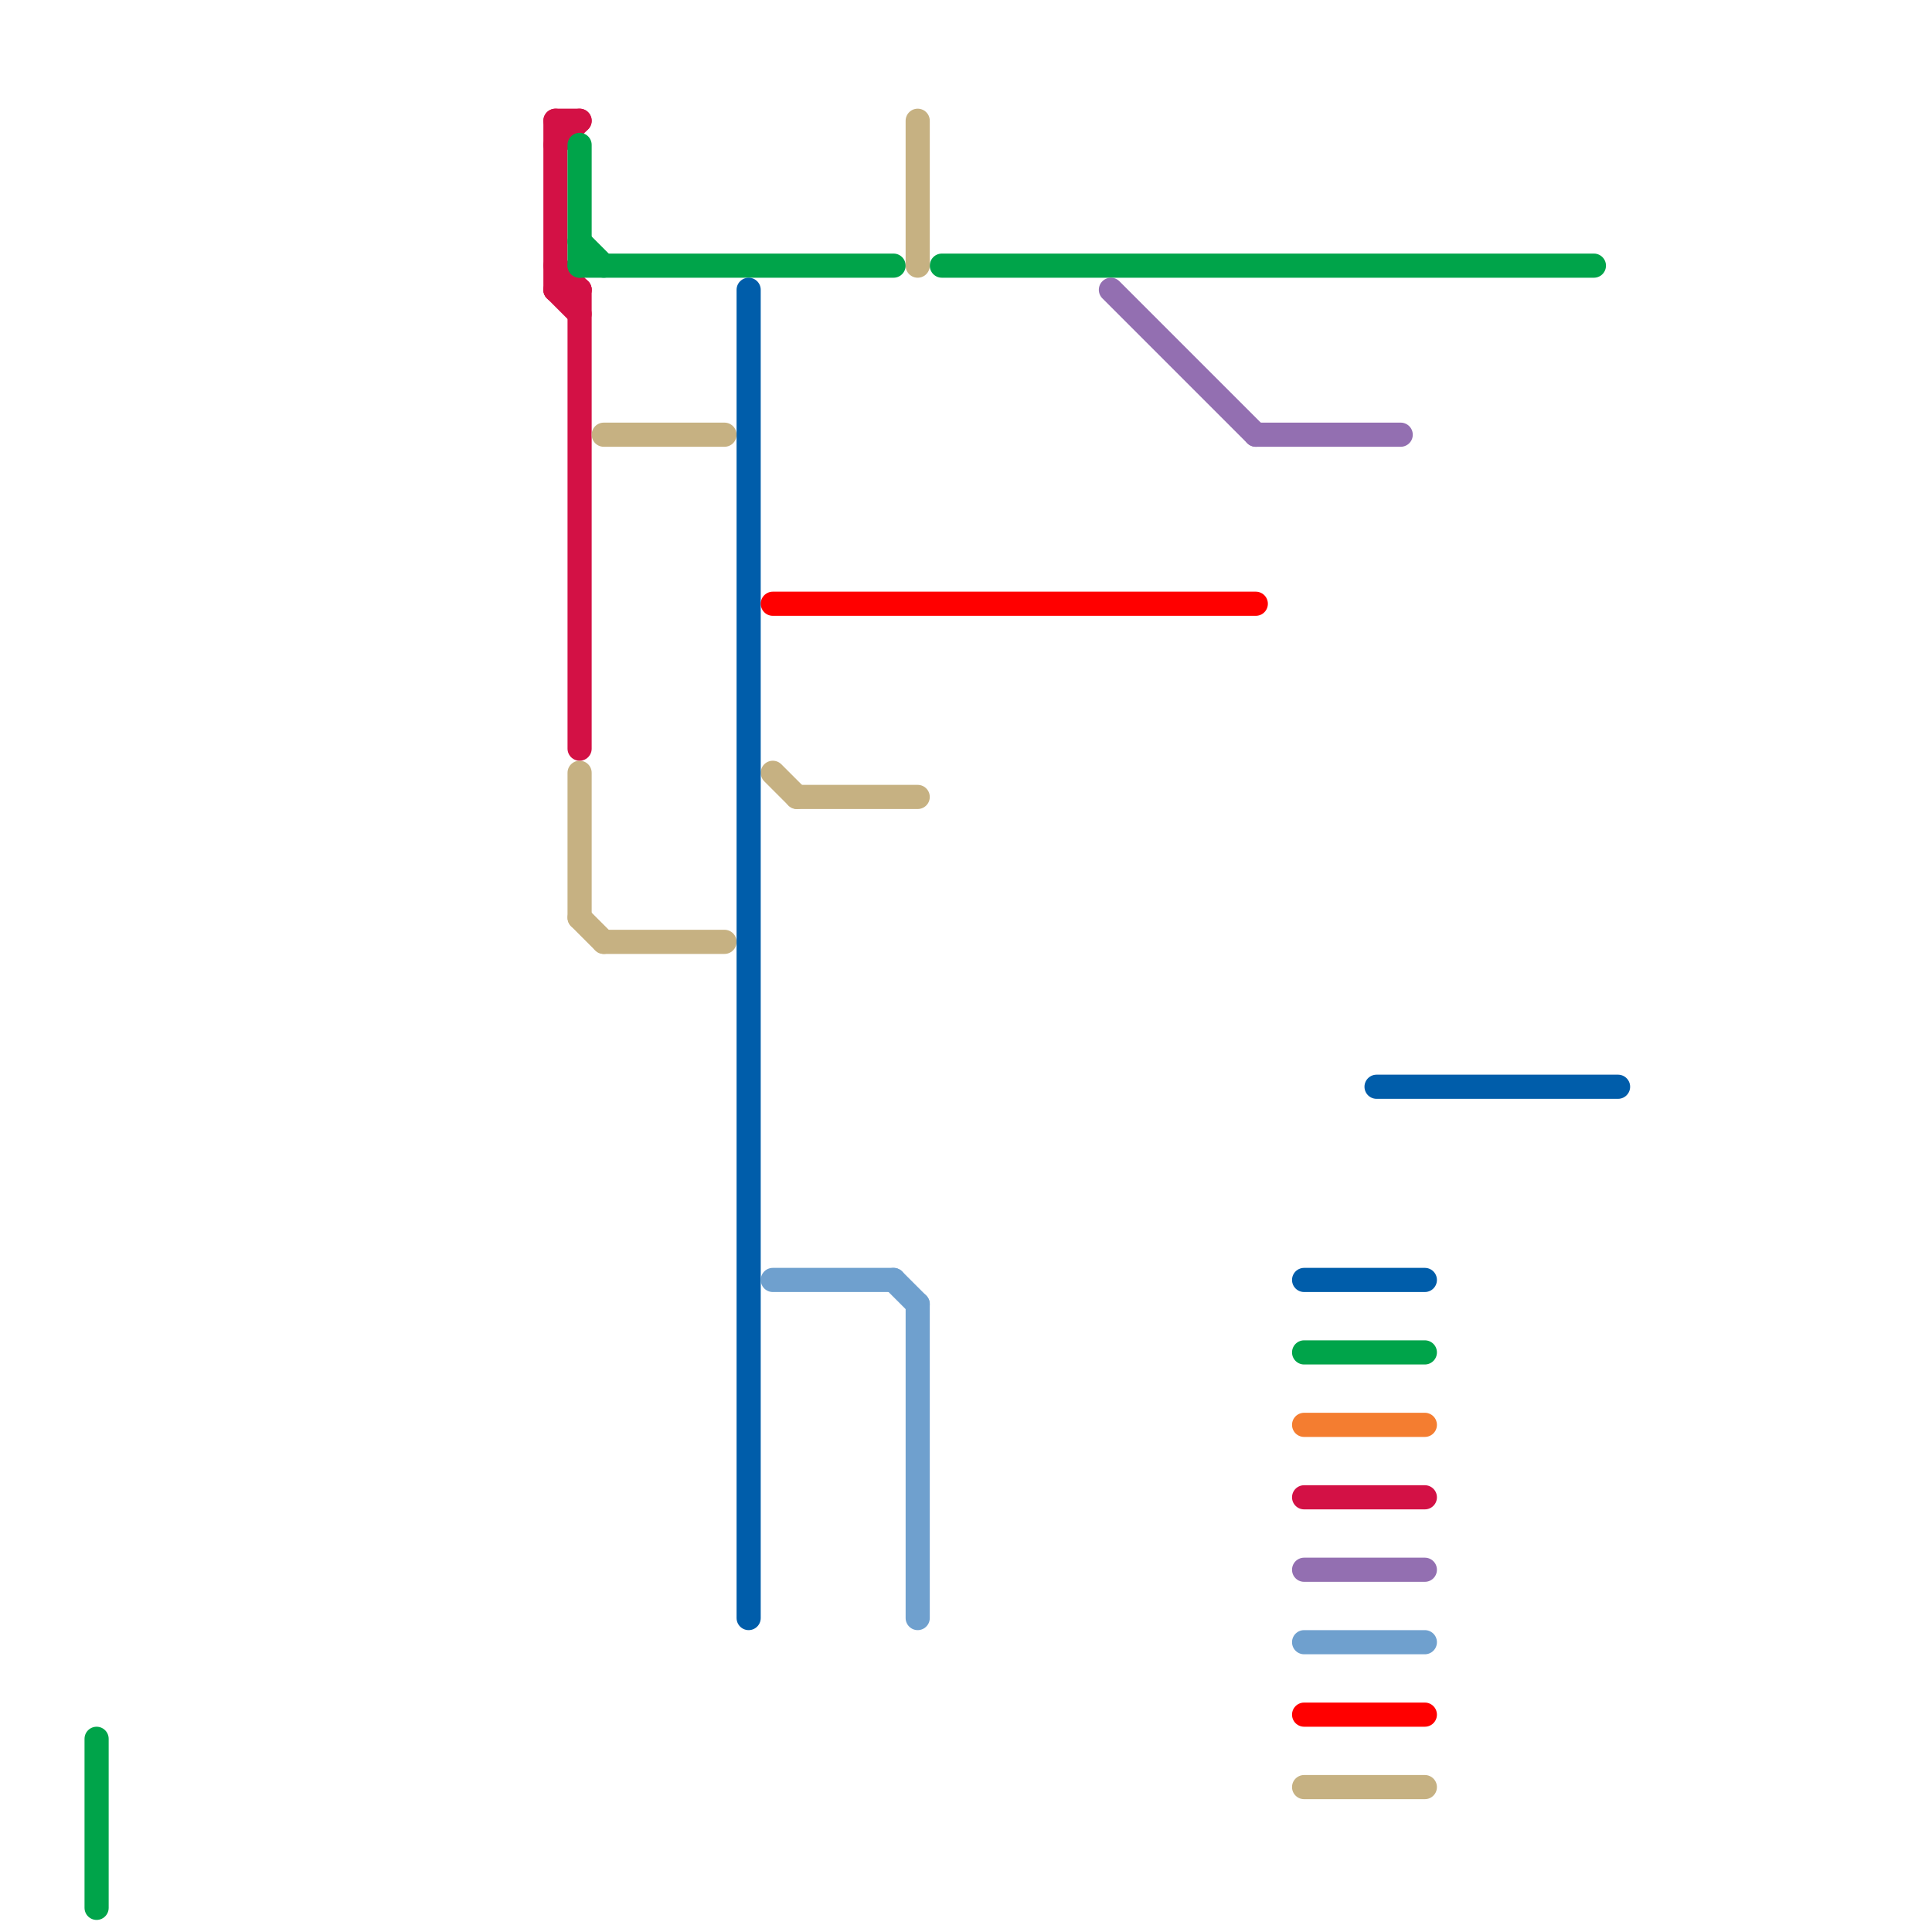 
<svg version="1.1" xmlns="http://www.w3.org/2000/svg" viewBox="0 0 80 80">
<style>text { font: 1px Helvetica; font-weight: 600; white-space: pre; dominant-baseline: central; } line { stroke-width: 1; fill: none; stroke-linecap: round; stroke-linejoin: round; } .c0 { stroke: #d31145 } .c1 { stroke: #00a44a } .c2 { stroke: #c6b182 } .c3 { stroke: #005daa } .c4 { stroke: #ff0000 } .c5 { stroke: #6fa0ce } .c6 { stroke: #936fb1 } .c7 { stroke: #f47d30 }</style><defs><g id="wm-xf"><circle r="1.2" fill="#000"/><circle r="0.9" fill="#fff"/><circle r="0.6" fill="#000"/><circle r="0.3" fill="#fff"/></g><g id="wm"><circle r="0.6" fill="#000"/><circle r="0.3" fill="#fff"/></g></defs><line class="c0" x1="23" y1="12" x2="24" y2="13"/><line class="c0" x1="23" y1="5" x2="24" y2="5"/><line class="c0" x1="23" y1="6" x2="24" y2="5"/><line class="c0" x1="23" y1="11" x2="24" y2="12"/><line class="c0" x1="23" y1="12" x2="24" y2="12"/><line class="c0" x1="23" y1="5" x2="23" y2="12"/><line class="c0" x1="24" y1="12" x2="24" y2="31"/><line class="c0" x1="54" y1="62" x2="59" y2="62"/><line class="c1" x1="24" y1="6" x2="24" y2="11"/><line class="c1" x1="24" y1="10" x2="25" y2="11"/><line class="c1" x1="4" y1="72" x2="4" y2="79"/><line class="c1" x1="39" y1="11" x2="66" y2="11"/><line class="c1" x1="24" y1="11" x2="37" y2="11"/><line class="c1" x1="54" y1="56" x2="59" y2="56"/><line class="c2" x1="32" y1="32" x2="33" y2="33"/><line class="c2" x1="54" y1="74" x2="59" y2="74"/><line class="c2" x1="25" y1="39" x2="30" y2="39"/><line class="c2" x1="25" y1="18" x2="30" y2="18"/><line class="c2" x1="38" y1="5" x2="38" y2="11"/><line class="c2" x1="24" y1="38" x2="25" y2="39"/><line class="c2" x1="33" y1="33" x2="38" y2="33"/><line class="c2" x1="24" y1="32" x2="24" y2="38"/><line class="c3" x1="31" y1="12" x2="31" y2="67"/><line class="c3" x1="57" y1="45" x2="67" y2="45"/><line class="c3" x1="54" y1="53" x2="59" y2="53"/><line class="c4" x1="32" y1="25" x2="52" y2="25"/><line class="c4" x1="54" y1="71" x2="59" y2="71"/><line class="c5" x1="32" y1="53" x2="37" y2="53"/><line class="c5" x1="38" y1="54" x2="38" y2="67"/><line class="c5" x1="37" y1="53" x2="38" y2="54"/><line class="c5" x1="54" y1="68" x2="59" y2="68"/><line class="c6" x1="54" y1="65" x2="59" y2="65"/><line class="c6" x1="46" y1="12" x2="52" y2="18"/><line class="c6" x1="52" y1="18" x2="58" y2="18"/><line class="c7" x1="54" y1="59" x2="59" y2="59"/>
</svg>
